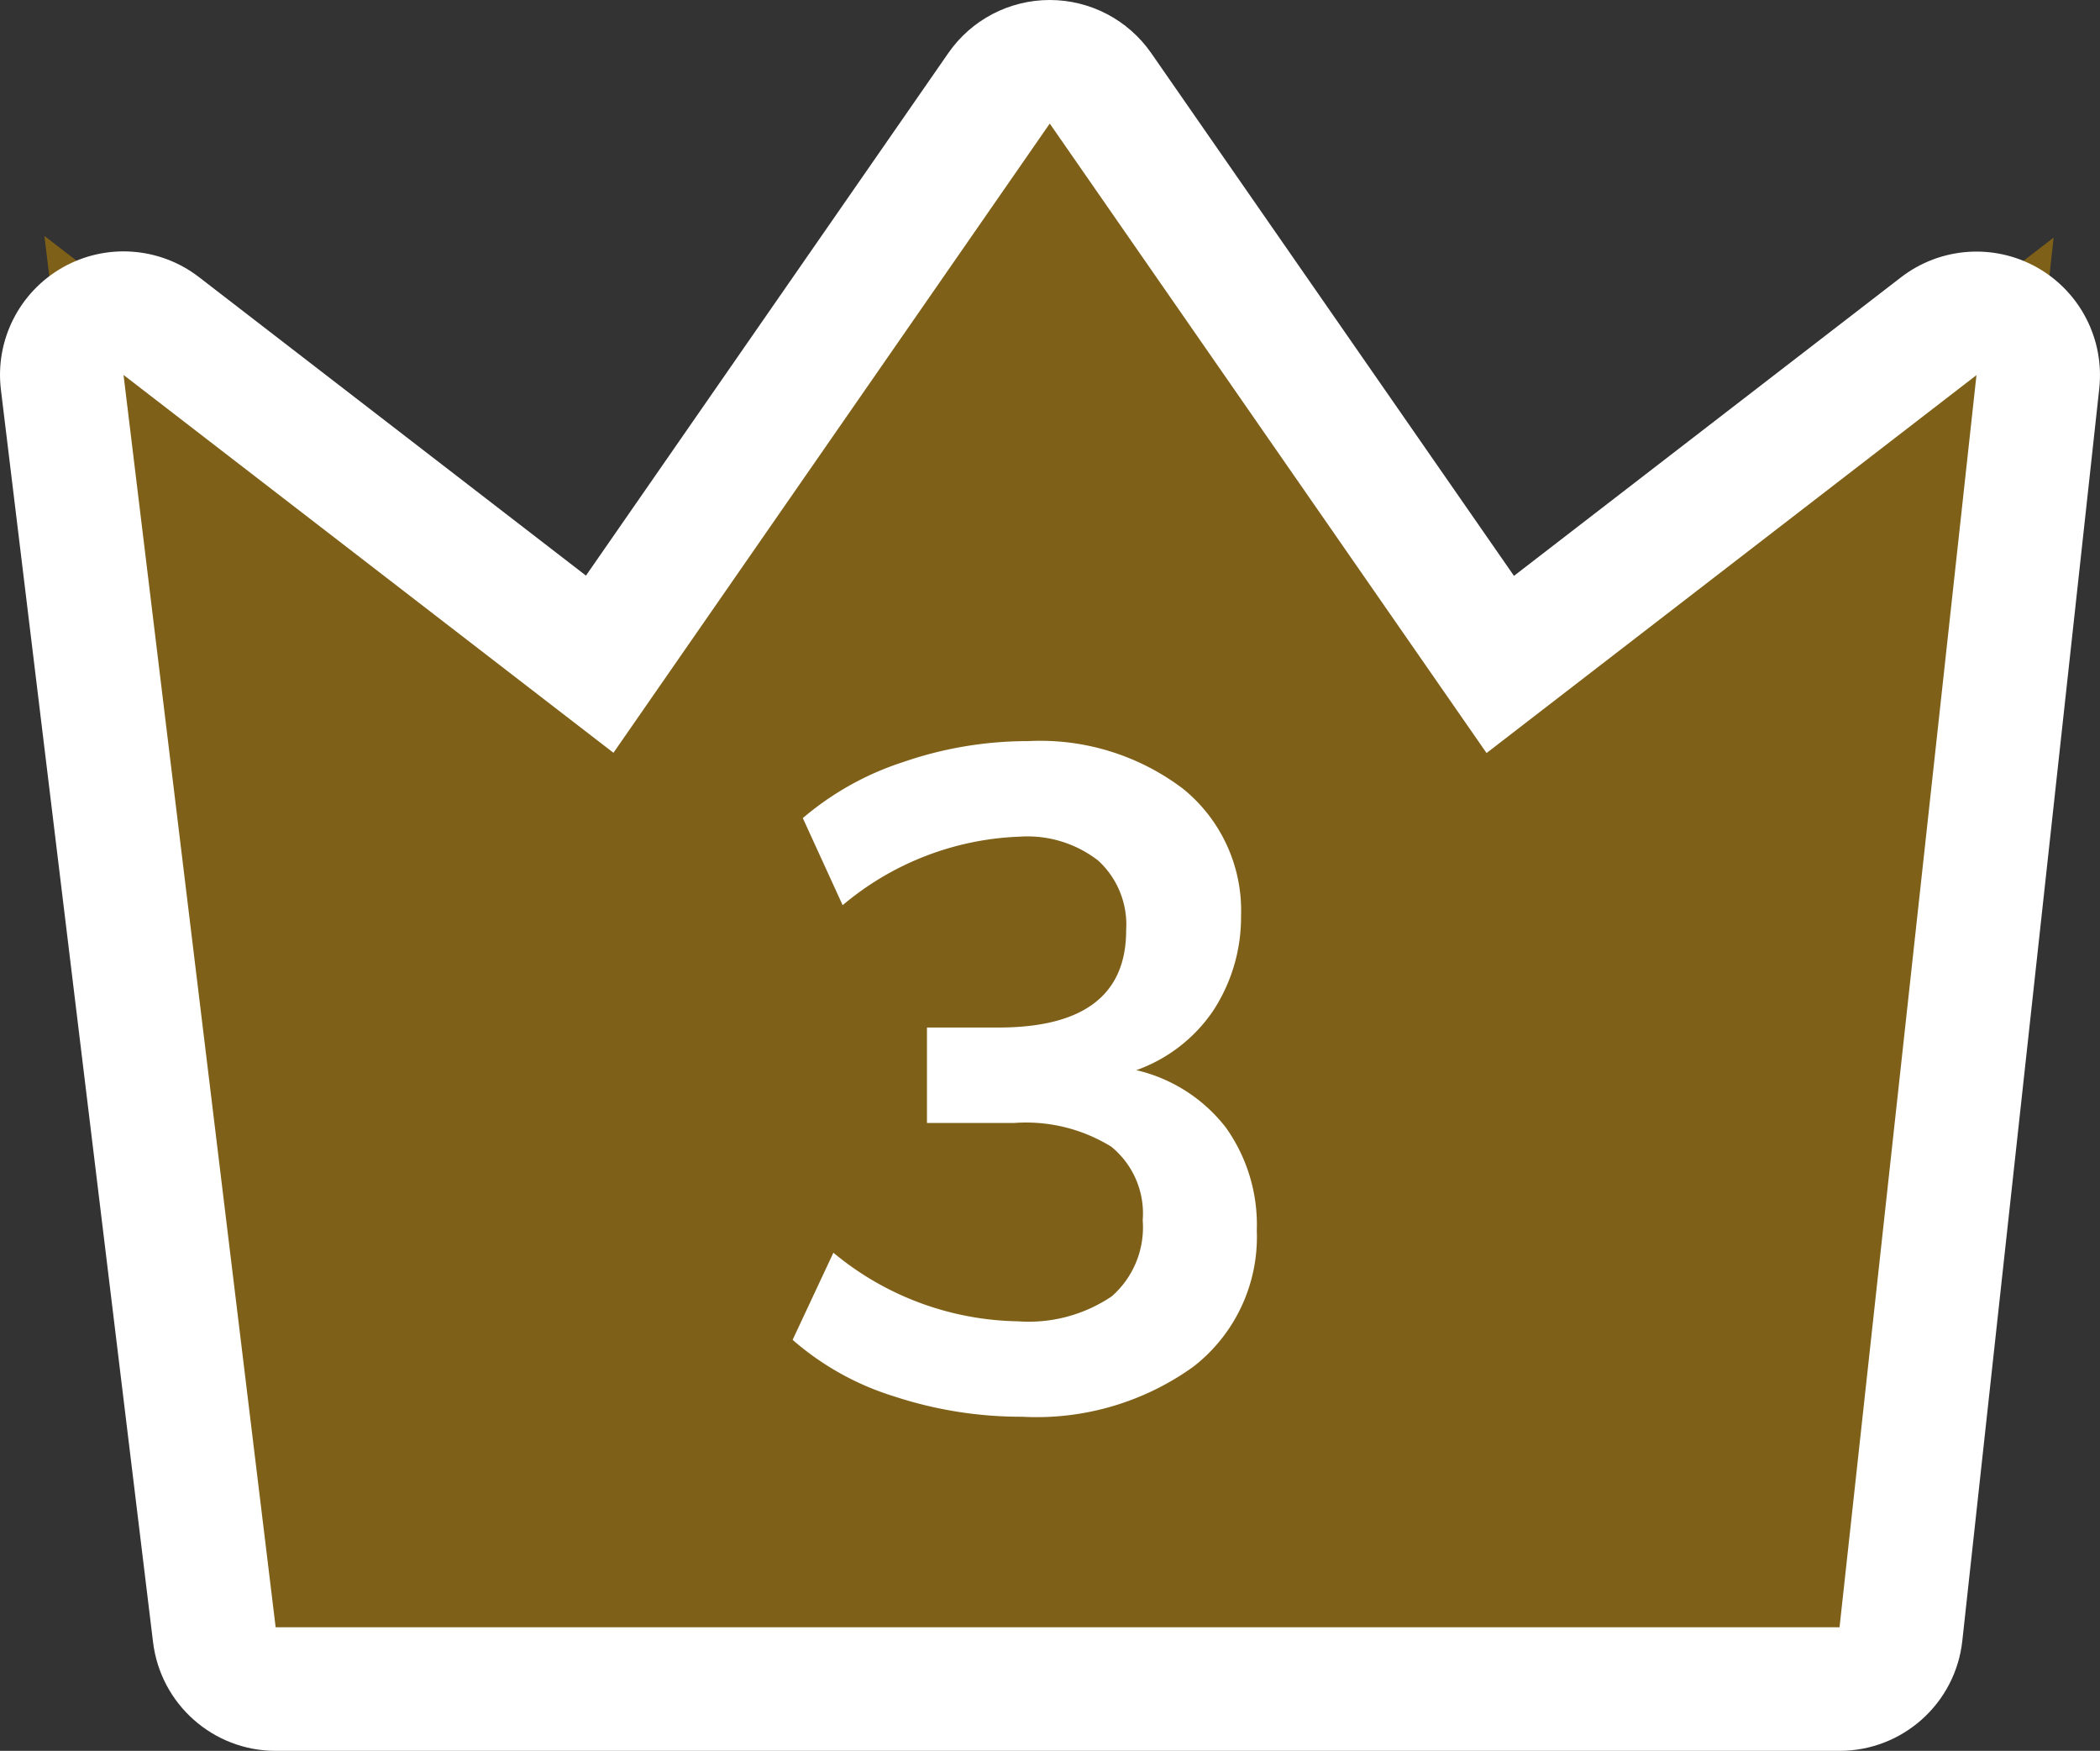 <svg xmlns="http://www.w3.org/2000/svg" width="34" height="28.34" viewBox="0 0 34 28.34">
  <rect x="0" y="0" width="34" height="28.34" fill="#333333" stroke="none"/>
  <g id="グループ_984" data-name="グループ 984" transform="translate(-898.752 -1195.188)">
    <g id="フリーの王冠アイコン" transform="translate(900.752 1197.188)">
      <g id="パス_103" data-name="パス 103" transform="translate(-49.906 -123.391)" fill="#7f6018" stroke-linecap="round" stroke-linejoin="round">
        <path d="M 78.586 148.731 L 77.689 148.731 L 52.369 148.731 L 51.483 148.731 L 51.377 147.852 L 48.913 127.581 L 48.625 125.21 L 50.517 126.668 L 57.616 132.142 L 64.08 122.821 L 64.902 121.637 L 65.723 122.821 L 72.196 132.146 L 79.295 126.671 L 81.155 125.237 L 80.9 127.572 L 78.683 147.84 L 78.586 148.731 Z" stroke="none"/>
        <path d="M 77.689 147.731 L 79.906 127.463 L 71.974 133.58 L 64.902 123.391 L 57.838 133.576 L 49.906 127.46 L 52.369 147.731 L 77.689 147.731 M 77.689 149.731 L 52.369 149.731 C 51.358 149.731 50.506 148.976 50.384 147.972 L 47.921 127.701 C 47.823 126.901 48.216 126.121 48.917 125.722 C 49.617 125.323 50.489 125.384 51.127 125.876 L 57.393 130.708 L 63.259 122.251 C 63.632 121.712 64.246 121.391 64.902 121.391 C 64.902 121.391 64.902 121.391 64.902 121.391 C 65.557 121.391 66.171 121.712 66.545 122.251 L 72.418 130.712 L 78.685 125.879 C 79.32 125.39 80.186 125.327 80.885 125.719 C 81.584 126.112 81.981 126.884 81.894 127.681 L 79.677 147.949 C 79.567 148.963 78.71 149.731 77.689 149.731 Z" stroke="none" fill="#fff"/>
      </g>
    </g>
    <path id="パス_5999" data-name="パス 5999" d="M6.15-5.49A2.568,2.568,0,0,1,7.6-4.56a2.71,2.71,0,0,1,.5,1.665A2.657,2.657,0,0,1,7.073-.69,4.35,4.35,0,0,1,4.3.12,6.571,6.571,0,0,1,2.227-.21,4.521,4.521,0,0,1,.585-1.125l.66-1.41A4.792,4.792,0,0,0,4.23-1.425,2.4,2.4,0,0,0,5.753-1.83a1.485,1.485,0,0,0,.5-1.23,1.394,1.394,0,0,0-.51-1.192A2.628,2.628,0,0,0,4.17-4.635H2.76V-6.18H3.915q2.07,0,2.07-1.575a1.408,1.408,0,0,0-.45-1.125,1.863,1.863,0,0,0-1.26-.39,4.71,4.71,0,0,0-2.88,1.11L.75-9.57a4.76,4.76,0,0,1,1.628-.908,6.168,6.168,0,0,1,2.017-.338,3.829,3.829,0,0,1,2.513.773A2.537,2.537,0,0,1,7.845-7.98a2.76,2.76,0,0,1-.457,1.537A2.527,2.527,0,0,1,6.15-5.49Z" transform="translate(911 1218)" fill="#fff"/>
  </g>
</svg>
